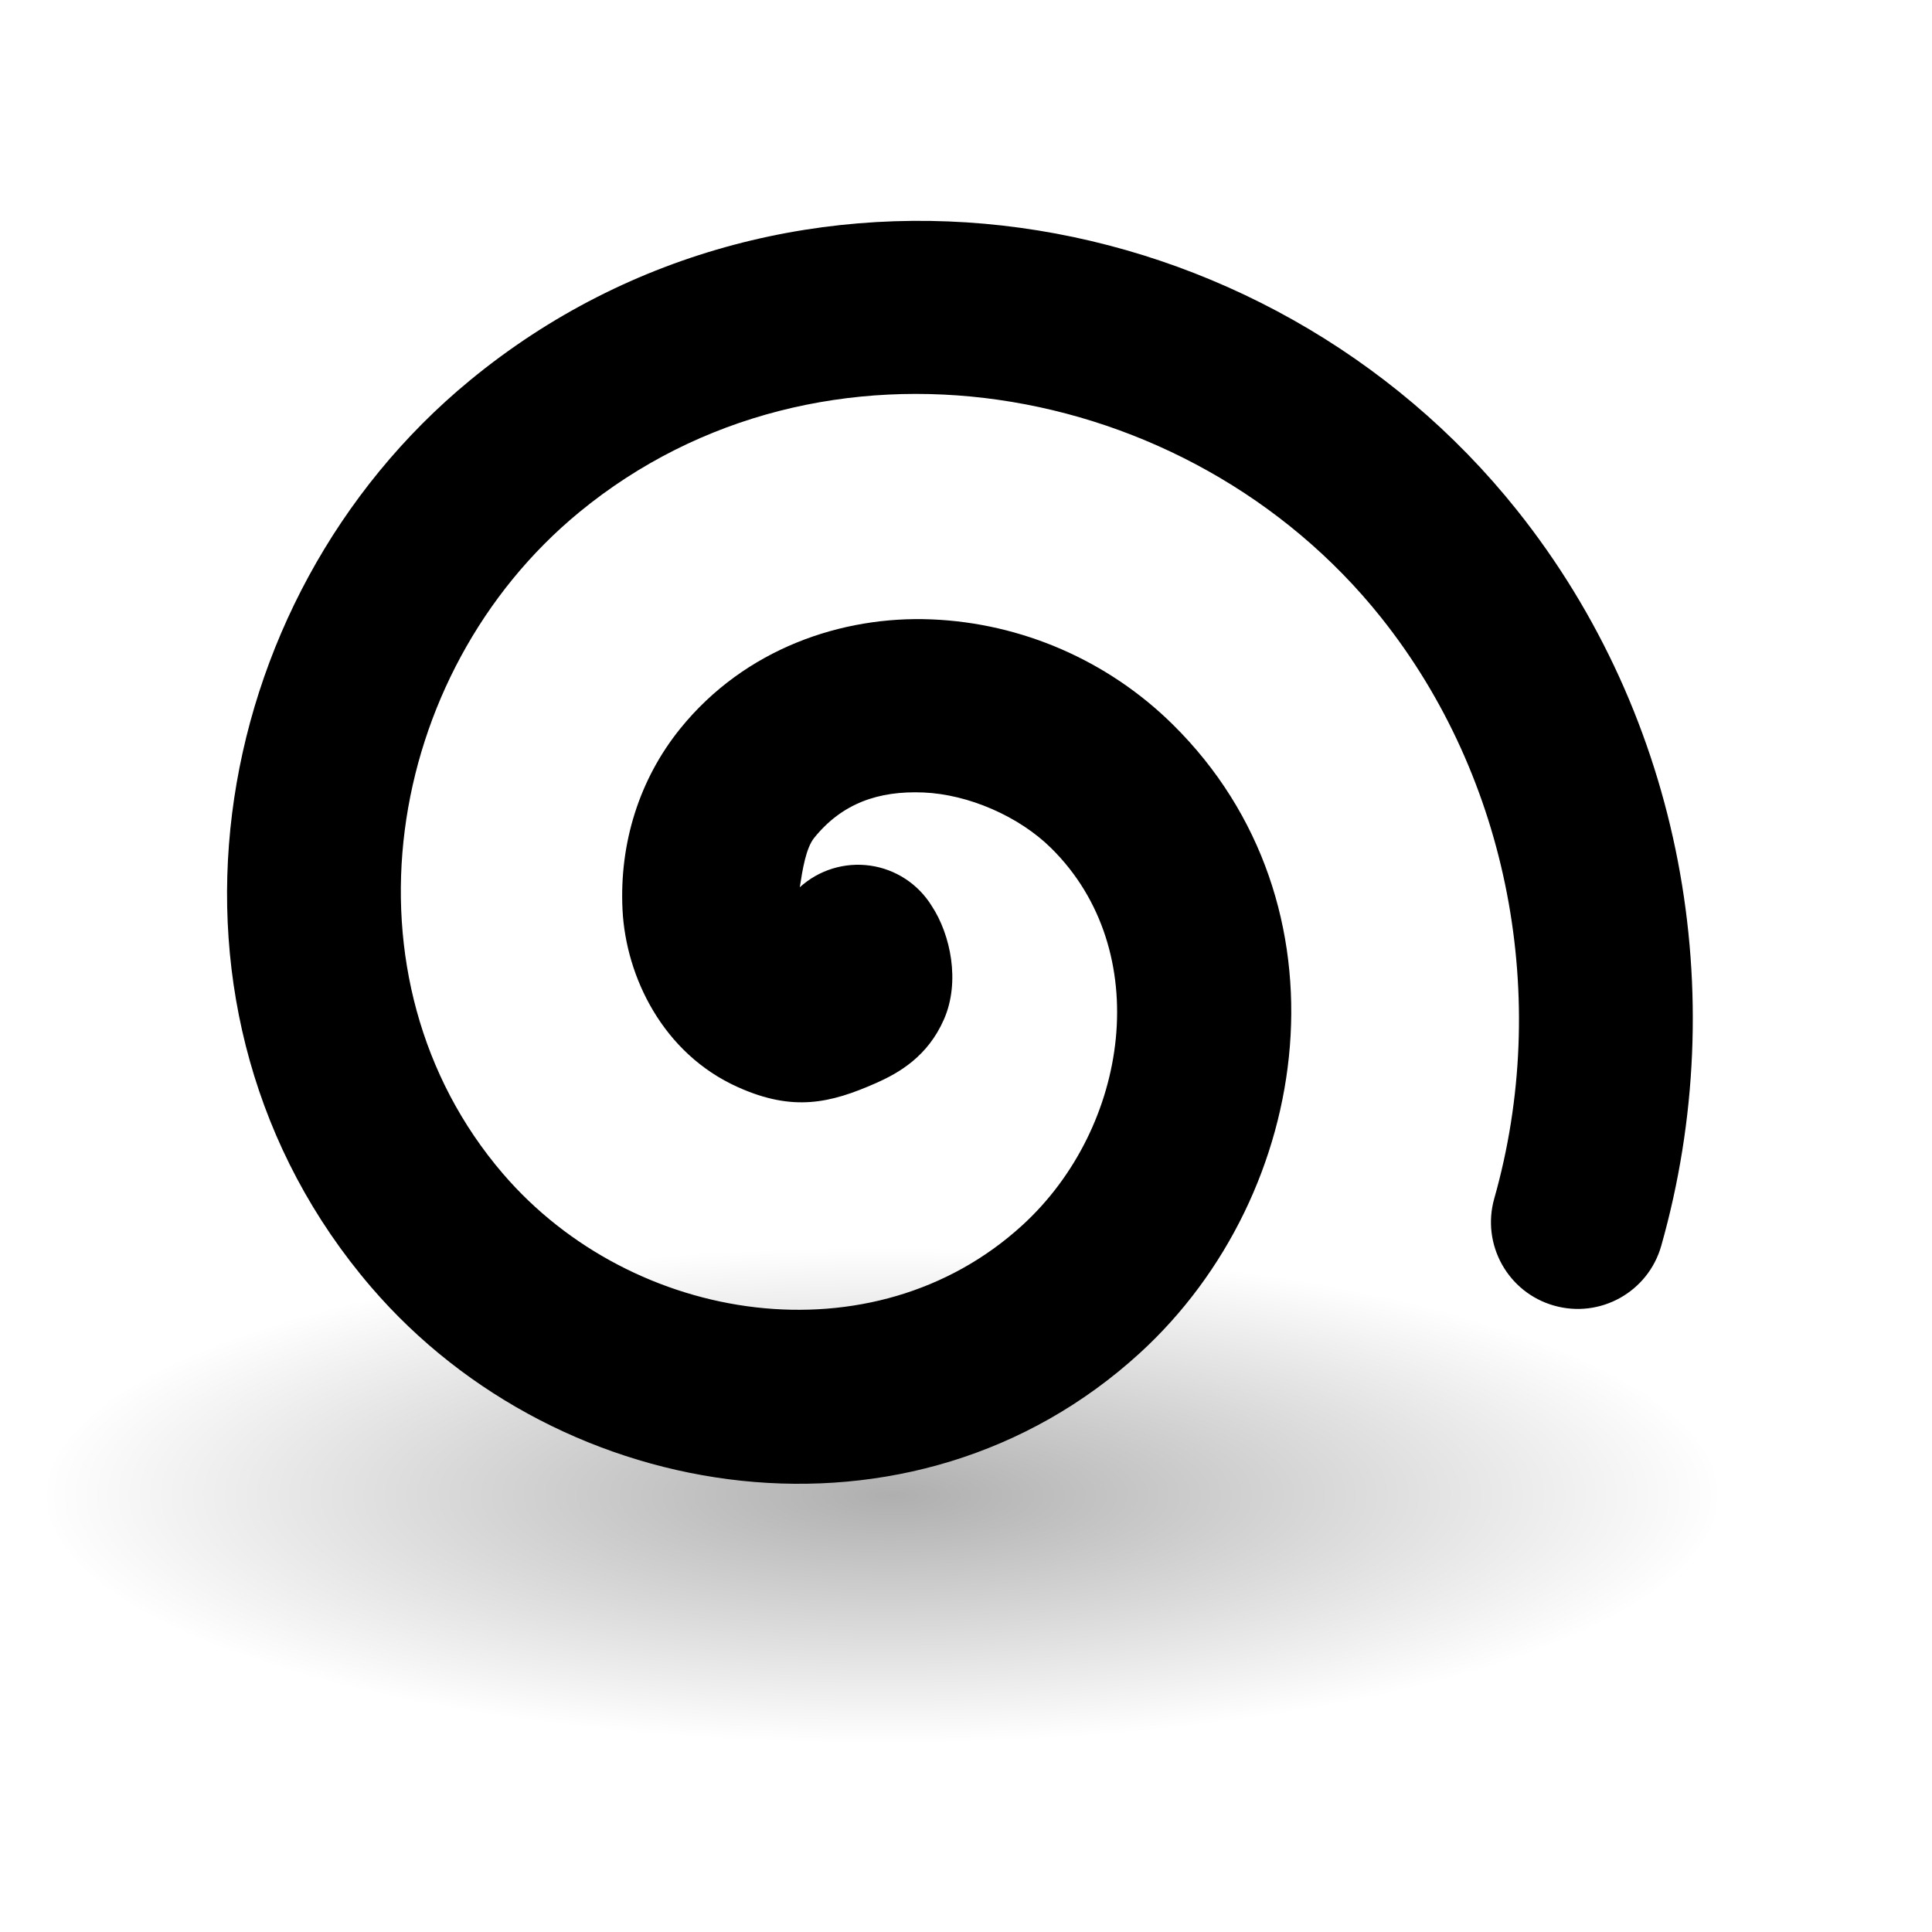 <?xml version="1.0" encoding="UTF-8" standalone="no"?>
<!DOCTYPE svg PUBLIC "-//W3C//DTD SVG 1.0//EN"
"http://www.w3.org/TR/2001/REC-SVG-20010904/DTD/svg10.dtd">
<!-- Created with Inkscape (http://www.inkscape.org/) --><svg height="24pt" id="svg3261" inkscape:version="0.39cvs" sodipodi:docbase="/home/andy/Desktop" sodipodi:docname="stock-spiral.svg" sodipodi:version="0.32" width="24pt" xmlns="http://www.w3.org/2000/svg" xmlns:inkscape="http://www.inkscape.org/namespaces/inkscape" xmlns:sodipodi="http://sodipodi.sourceforge.net/DTD/sodipodi-0.dtd" xmlns:xlink="http://www.w3.org/1999/xlink">
  <defs id="defs3263">
    <linearGradient id="linearGradient3699">
      <stop id="stop3700" offset="0" style="stop-color:#5c74c6;stop-opacity:1;"/>
      <stop id="stop3701" offset="1" style="stop-color:#fff;stop-opacity:1;"/>
    </linearGradient>
    <linearGradient id="linearGradient2222" x1="0.545" x2="0.579" xlink:href="#linearGradient3699" y1="0.258" y2="2.016"/>
    <linearGradient id="linearGradient2312" x1="0.459" x2="0.655" xlink:href="#linearGradient1513" y1="-0.587" y2="0.451"/>
    <linearGradient id="linearGradient2313" x1="-0.008" x2="0.596" xlink:href="#linearGradient1513" y1="-1.245" y2="0.361"/>
    <linearGradient id="linearGradient2314" x1="-0.451" x2="0.471" xlink:href="#linearGradient1513" y1="-0.151" y2="0.366"/>
    <linearGradient id="linearGradient1516" x1="0.459" x2="0.69" xlink:href="#linearGradient2122" y1="1.277" y2="-0.297"/>
    <linearGradient id="linearGradient2223" x1="-0.182" x2="0.685" xlink:href="#linearGradient1513" y1="-0.44" y2="0.424"/>
    <linearGradient id="linearGradient2122">
      <stop id="stop2123" offset="0" style="stop-color:#000000;stop-opacity:0.408;"/>
      <stop id="stop2124" offset="1" style="stop-color:#000000;stop-opacity:0;"/>
    </linearGradient>
    <linearGradient id="linearGradient2138" x1="1.378" x2="0.584" xlink:href="#linearGradient2122" y1="0.254" y2="0.13"/>
    <linearGradient id="linearGradient2224" x1="-0.142" x2="0.498" xlink:href="#linearGradient1513" y1="-0.288" y2="0.356"/>
    <linearGradient id="linearGradient1512" x1="0.995" x2="0.327" xlink:href="#linearGradient1918" y1="0.644" y2="0.3"/>
    <linearGradient id="linearGradient2315" x1="0.278" x2="0.451" xlink:href="#linearGradient1513" y1="-0.064" y2="0.611"/>
    <linearGradient id="linearGradient2317">
      <stop id="stop2318" offset="0" style="stop-color:#d6d6d6;stop-opacity:1;"/>
      <stop id="stop2322" offset="0.258" style="stop-color:#eaeaea;stop-opacity:1;"/>
      <stop id="stop2320" offset="0.706" style="stop-color:#919191;stop-opacity:1;"/>
      <stop id="stop2321" offset="0.733" style="stop-color:#d2d2d2;stop-opacity:1;"/>
      <stop id="stop2319" offset="1" style="stop-color:#a6a6a6;stop-opacity:1;"/>
    </linearGradient>
    <linearGradient id="linearGradient2316" x1="0.475" x2="0.804" xlink:href="#linearGradient2317" y1="0.218" y2="0.52"/>
    <linearGradient id="linearGradient1513">
      <stop id="stop1514" offset="0" style="stop-color:#ffffff;stop-opacity:1;"/>
      <stop id="stop1515" offset="1" style="stop-color:#ffffff;stop-opacity:0;"/>
    </linearGradient>
    <linearGradient id="linearGradient2121" x1="0.416" x2="0.596" xlink:href="#linearGradient1513" y1="0.277" y2="0.443"/>
    <radialGradient cx="0.5" cy="0.5" fx="0.384" fy="0.476" id="radialGradient2541" r="0.5" xlink:href="#linearGradient1918"/>
    <linearGradient id="linearGradient1918">
      <stop id="stop1919" offset="0" style="stop-color:#000000;stop-opacity:0.314;"/>
      <stop id="stop1921" offset="1" style="stop-color:#000000;stop-opacity:0;"/>
    </linearGradient>
    <radialGradient cx="0.5" cy="0.5" fx="0.506" fy="0.5" id="radialGradient1502" r="0.5" xlink:href="#linearGradient1918"/>
  </defs>
  <sodipodi:namedview bordercolor="#666666" borderopacity="1.0" id="base" inkscape:cx="28.987430" inkscape:cy="3.3360316" inkscape:pageopacity="0.0" inkscape:pageshadow="2" inkscape:window-height="471" inkscape:window-width="581" inkscape:window-x="83" inkscape:window-y="296" inkscape:zoom="5.6568542" pagecolor="#ffffff" showborder="true"/>
  <path d="M 54.439 37.866 A 12.563 12.563 0 1 0 29.313,37.866 A 12.563 12.563 0 1 0 54.439 37.866 z" id="path1934" sodipodi:cx="41.875938" sodipodi:cy="37.865574" sodipodi:rx="12.562782" sodipodi:ry="12.562782" sodipodi:type="arc" style="fill:url(#radialGradient1502);fill-opacity:1;fill-rule:evenodd;stroke-width:1pt;" transform="matrix(1.101,0,0,0.326,-31.492,12.425)"/>
  <path d="M 16.899,3.773 C 13.746,3.34 10.438,4.116 7.785,6.299 C 3.353,9.946 2.254,16.783 6.147,21.318 C 9.292,24.982 15.122,25.845 18.879,22.411 C 21.773,19.765 22.431,14.966 19.425,12 C 18.351,10.939 16.919,10.32 15.431,10.259 C 13.944,10.197 12.336,10.745 11.267,12.068 C 10.588,12.908 10.256,13.968 10.311,15.072 C 10.367,16.175 10.977,17.449 12.223,18.007 C 13.137,18.417 13.751,18.274 14.51,17.939 C 14.889,17.771 15.367,17.499 15.636,16.881 C 15.906,16.263 15.747,15.482 15.431,15.003 C 15.207,14.641 14.833,14.396 14.411,14.337 C 13.989,14.278 13.562,14.409 13.247,14.696 C 13.292,14.403 13.349,14.046 13.486,13.877 C 13.947,13.306 14.55,13.095 15.295,13.126 C 16.04,13.157 16.877,13.52 17.411,14.048 C 19.128,15.743 18.708,18.672 16.933,20.294 C 14.468,22.548 10.484,21.949 8.331,19.441 C 5.557,16.209 6.345,11.157 9.594,8.484 C 13.592,5.195 19.684,6.228 22.873,10.225 C 25,12.891 25.685,16.551 24.75,19.85 C 24.533,20.614 24.977,21.409 25.74,21.625 C 26.504,21.842 27.298,21.399 27.515,20.636 C 28.698,16.461 27.863,11.881 25.126,8.45 C 23.052,5.85 20.052,4.206 16.899,3.773 z " id="path3708" style="fill-rule:evenodd;stroke-width:2.625;stroke-linecap:round;stroke-linejoin:round;"/>
</svg>
